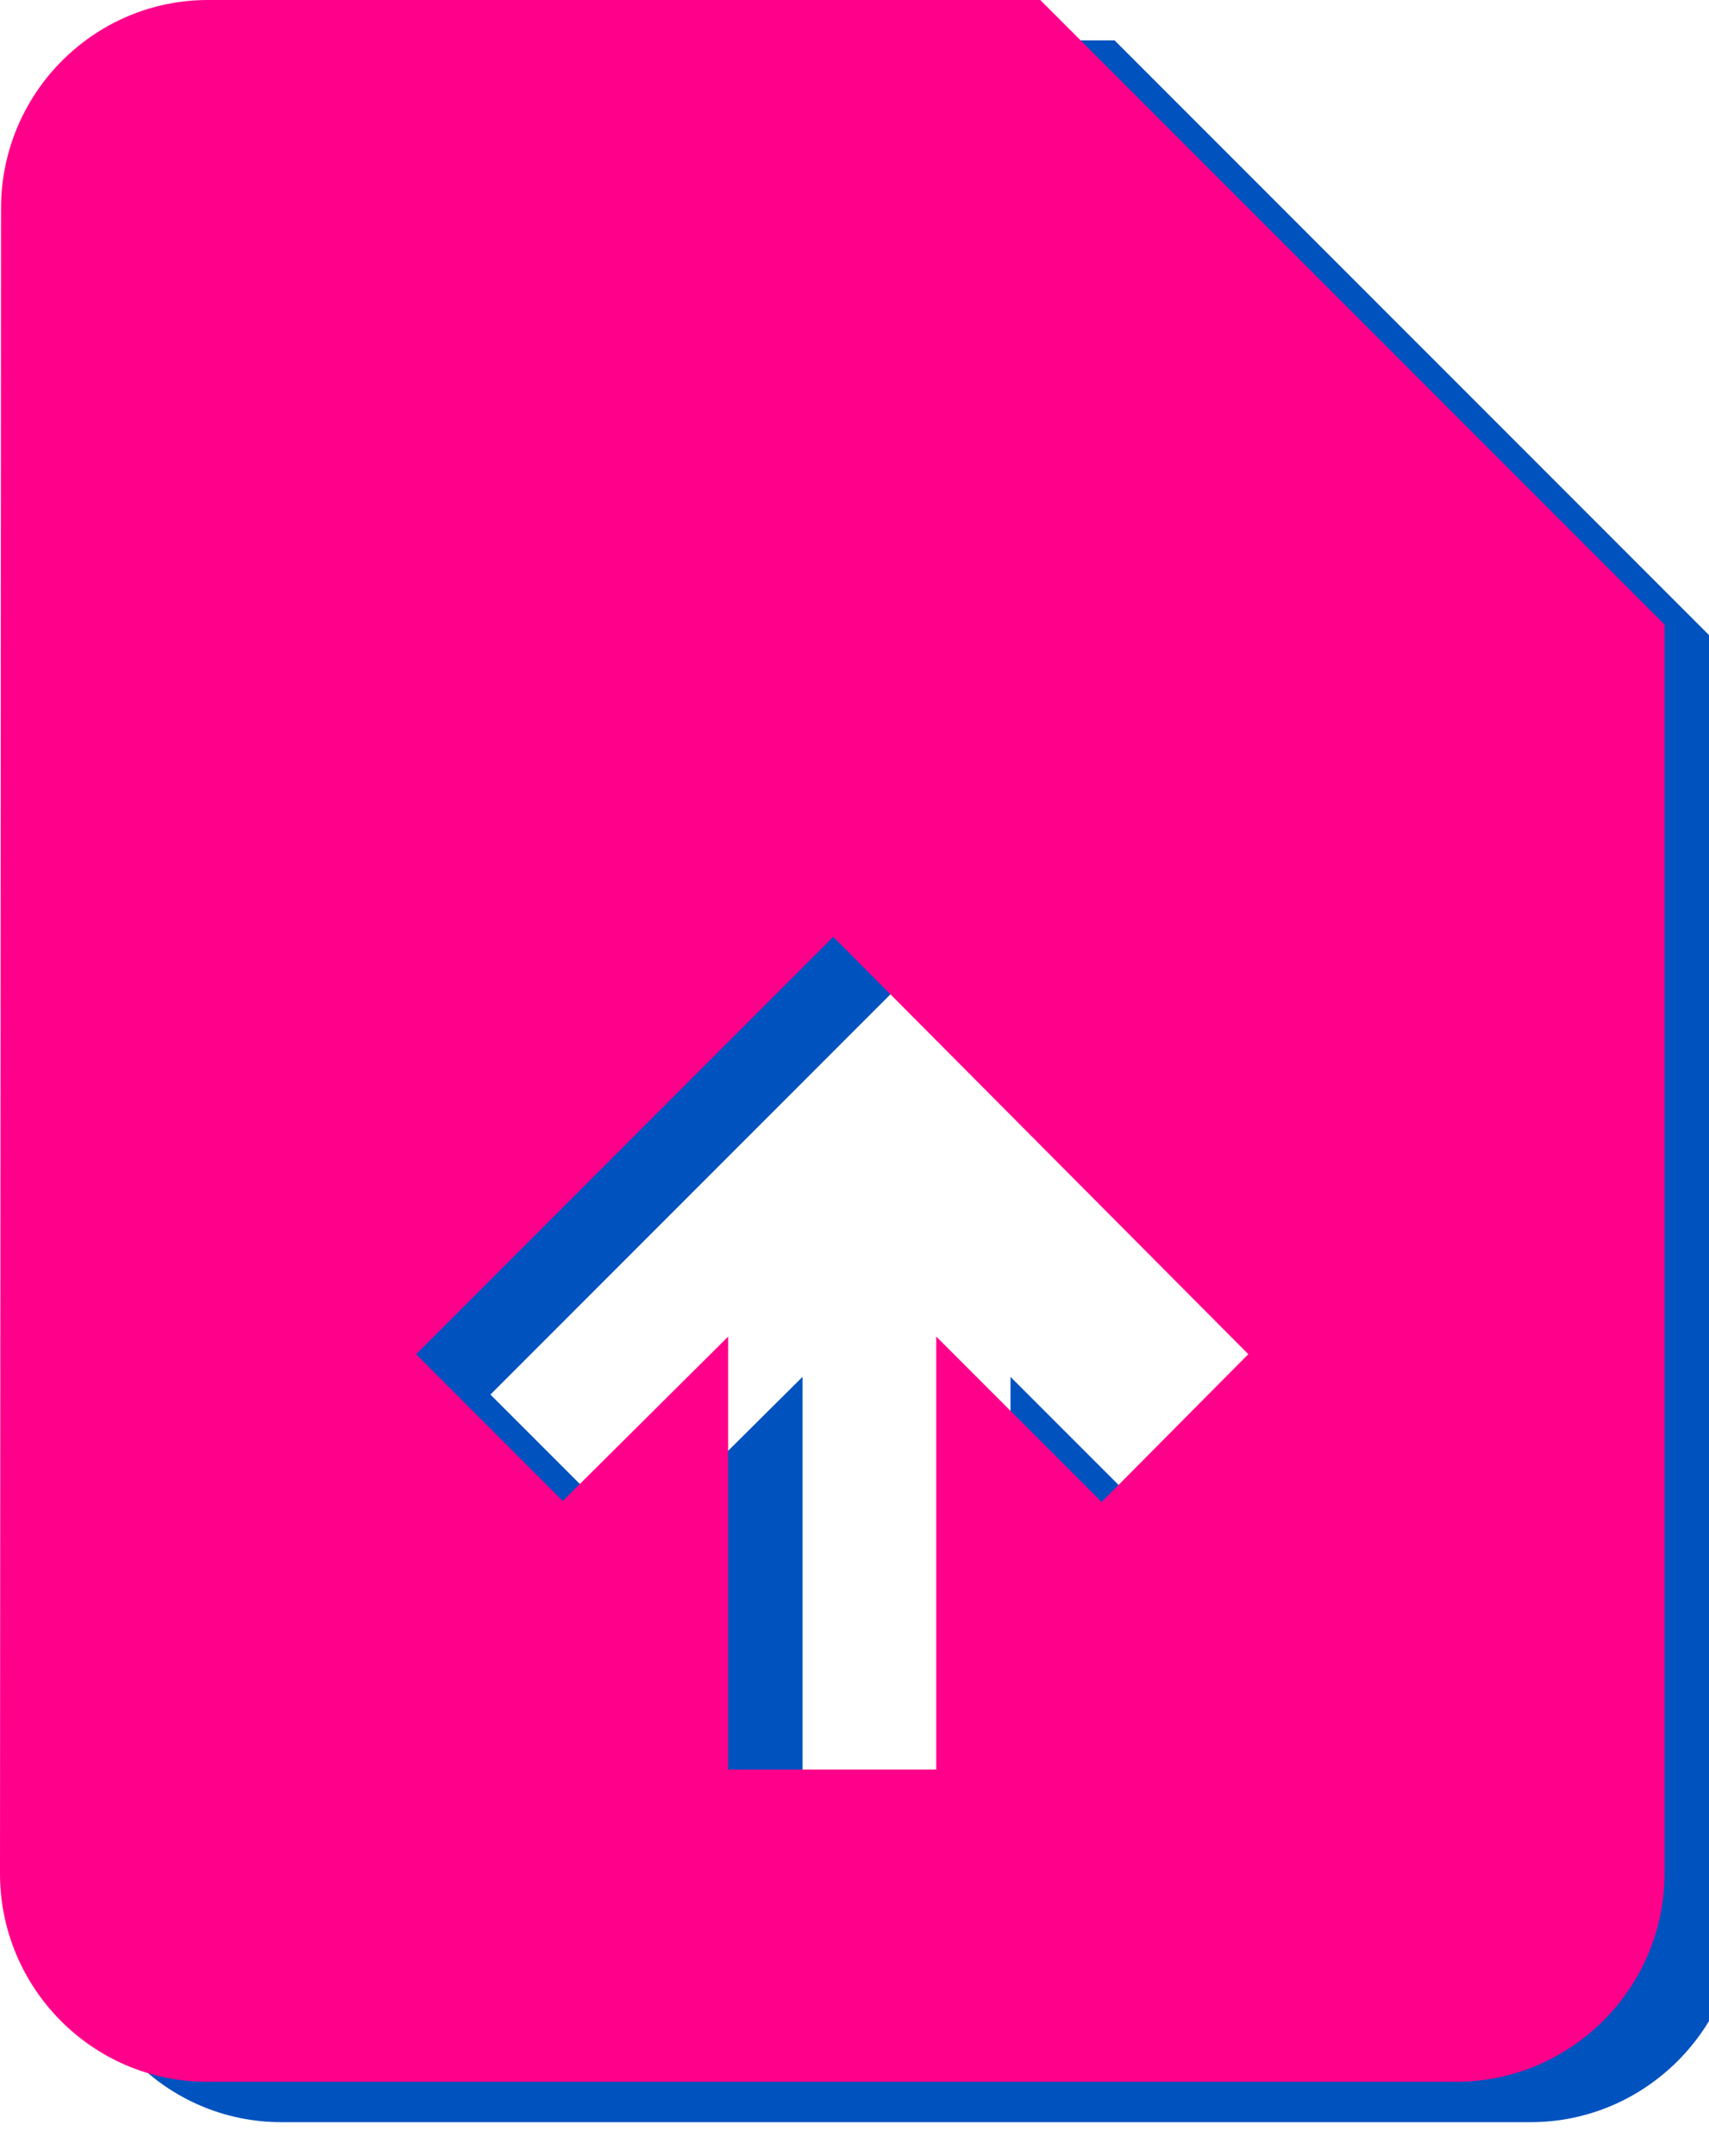 <?xml version="1.0" encoding="utf-8"?>
<!-- Generator: Adobe Illustrator 16.0.0, SVG Export Plug-In . SVG Version: 6.00 Build 0)  -->
<!DOCTYPE svg PUBLIC "-//W3C//DTD SVG 1.1//EN" "http://www.w3.org/Graphics/SVG/1.1/DTD/svg11.dtd">
<svg version="1.1" id="Layer_1" xmlns="http://www.w3.org/2000/svg" xmlns:xlink="http://www.w3.org/1999/xlink" x="0px" y="0px"
	 width="23px" height="29px" viewBox="0 0 23 29" enable-background="new 0 0 23 29" xml:space="preserve">
<path fill="#0067EF" d="M15,0.543H3.8c-1.54,0-2.786,1.26-2.786,2.8L1,25.743c0,1.54,1.246,2.8,2.786,2.8H20.6
	c1.541,0,2.801-1.26,2.801-2.8v-16.8L15,0.543z M15.826,20.745L13.6,18.52v5.823h-2.8V18.52L8.574,20.73L6.6,18.757l5.614-5.614
	l5.586,5.614L15.826,20.745z"/>
<path fill-opacity="0.2" d="M15,0.543H3.8c-1.54,0-2.786,1.26-2.786,2.8L1,25.743c0,1.54,1.246,2.8,2.786,2.8H20.6
	c1.541,0,2.801-1.26,2.801-2.8v-16.8L15,0.543z M15.826,20.745L13.6,18.52v5.823h-2.8V18.52L8.574,20.73L6.6,18.757l5.614-5.614
	l5.586,5.614L15.826,20.745z"/>
<path fill="#FF008A" d="M14,0H2.8C1.26,0,0.014,1.26,0.014,2.8L0,25.2C0,26.74,1.246,28,2.786,28H19.6c1.541,0,2.801-1.26,2.801-2.8
	V8.4L14,0z M14.826,20.202L12.6,17.977V23.8H9.8v-5.823l-2.226,2.211L5.6,18.214l5.614-5.614l5.586,5.614L14.826,20.202z"/>
</svg>
